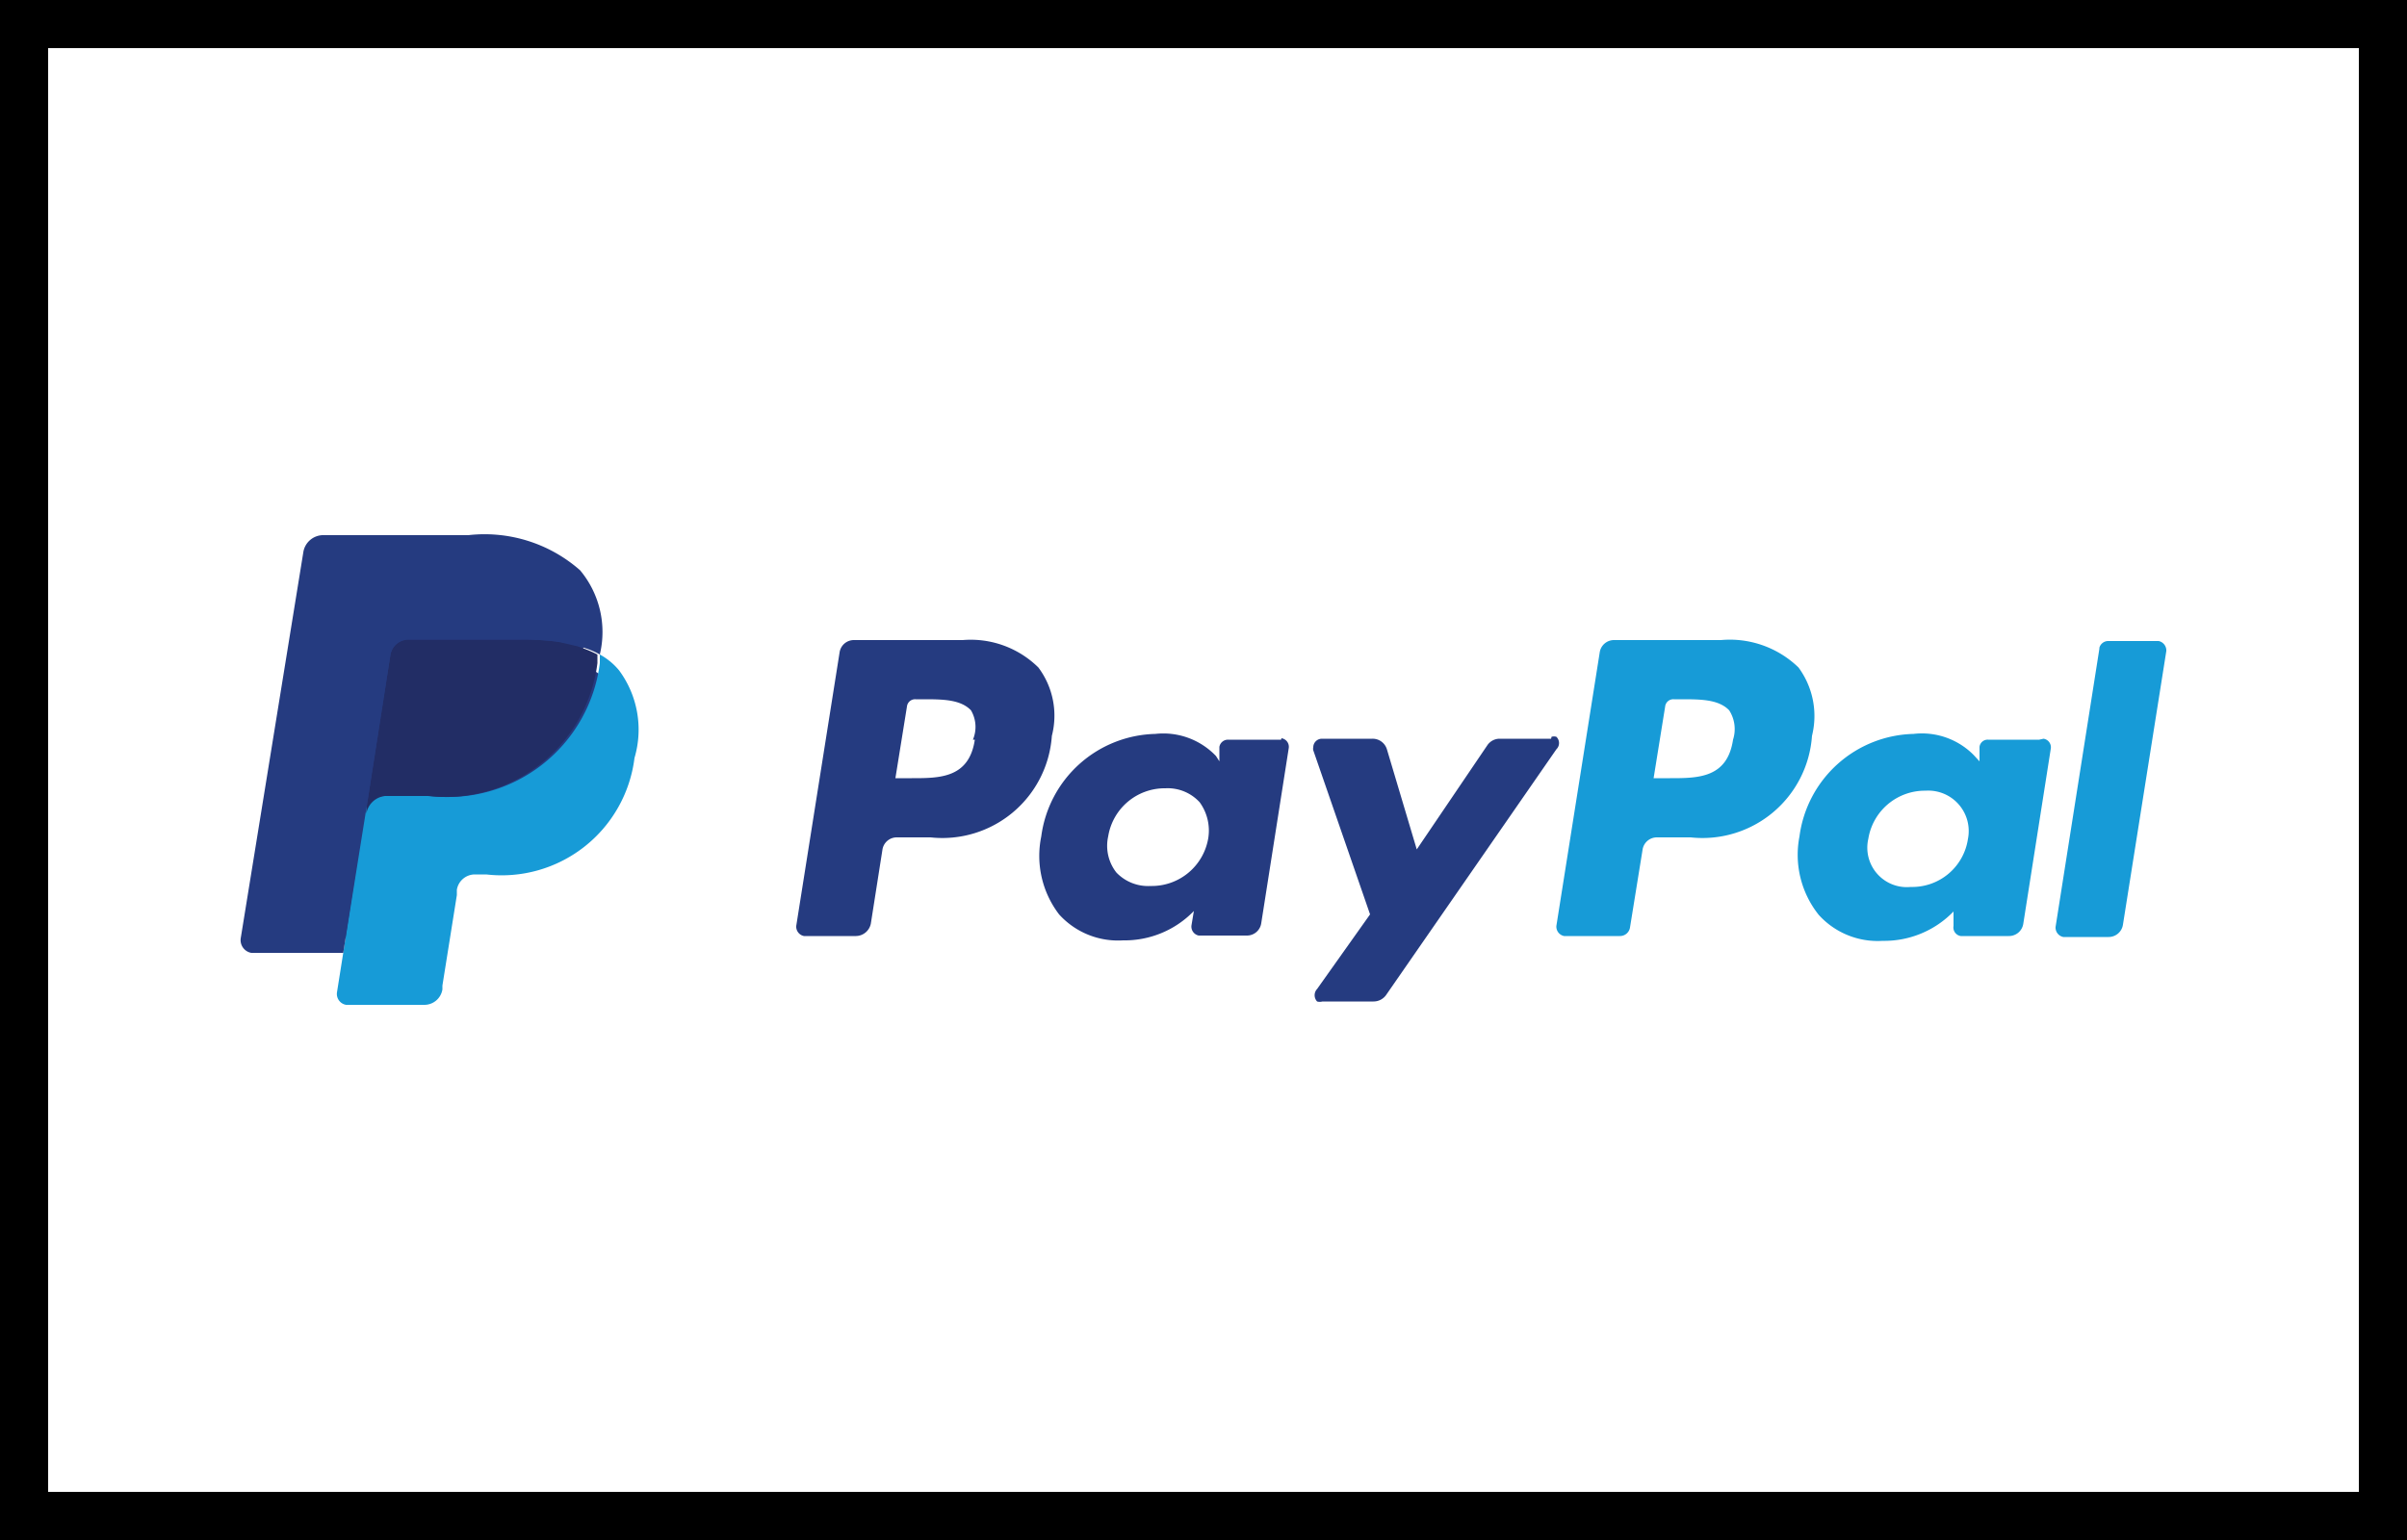 <svg xmlns="http://www.w3.org/2000/svg" xmlns:xlink="http://www.w3.org/1999/xlink" viewBox="0 0 50 32"><defs><clipPath id="a"><rect width="50" height="32" style="fill:none"/></clipPath></defs><g style="clip-path:url(#a)"><rect x="0.5" y="0.5" width="49" height="31" style="fill:none;stroke:#000"/></g><path d="M20,13.3H17.74a.3.3,0,0,0-.3.26l-.9,5.68a.2.2,0,0,0,.16.21h1.08a.32.32,0,0,0,.31-.26l.24-1.53a.3.3,0,0,1,.3-.26h.7a2.28,2.28,0,0,0,2.52-2.11,1.67,1.67,0,0,0-.28-1.42A2,2,0,0,0,20,13.3Zm.25,2.07c-.12.8-.73.8-1.31.8h-.34l.24-1.49a.17.17,0,0,1,.18-.15h.15c.4,0,.78,0,1,.23A.68.68,0,0,1,20.21,15.37Zm6.36,0H25.51a.18.18,0,0,0-.18.15l0,.3-.07-.11A1.51,1.51,0,0,0,24,15.25a2.45,2.45,0,0,0-2.37,2.13A2,2,0,0,0,22,19a1.65,1.65,0,0,0,1.33.54,2,2,0,0,0,1.47-.61l-.05.3a.19.19,0,0,0,.15.21h1a.3.3,0,0,0,.3-.26l.57-3.63a.18.18,0,0,0-.15-.21ZM25.1,17.41a1.19,1.19,0,0,1-1.2,1,.91.91,0,0,1-.71-.28.9.9,0,0,1-.17-.75,1.19,1.19,0,0,1,1.19-1,.9.9,0,0,1,.71.29A1,1,0,0,1,25.1,17.41Zm7.12-2.06H31.15a.31.31,0,0,0-.25.13l-1.47,2.17-.62-2.08a.31.31,0,0,0-.3-.22H27.46a.18.18,0,0,0-.18.18.13.13,0,0,0,0,.06L28.46,19l-1.1,1.55a.19.19,0,0,0,0,.26.2.2,0,0,0,.11,0h1.06a.32.32,0,0,0,.26-.13l3.54-5.11a.18.18,0,0,0,0-.26.17.17,0,0,0-.1,0Z" style="fill:#253b80"/><path d="M35.75,13.3H33.53a.3.3,0,0,0-.3.26l-.9,5.68a.2.2,0,0,0,.16.21h1.16a.21.21,0,0,0,.21-.18l.26-1.61a.3.3,0,0,1,.3-.26h.7a2.28,2.28,0,0,0,2.52-2.11,1.7,1.7,0,0,0-.28-1.42A2.05,2.05,0,0,0,35.75,13.3ZM36,15.37c-.12.8-.73.8-1.31.8h-.34l.24-1.49a.17.17,0,0,1,.18-.15h.15c.4,0,.78,0,1,.23A.72.72,0,0,1,36,15.37Zm6.36,0H41.3a.17.17,0,0,0-.18.15l0,.3L41,15.69a1.51,1.51,0,0,0-1.25-.44,2.45,2.45,0,0,0-2.37,2.13,2,2,0,0,0,.4,1.63,1.65,1.65,0,0,0,1.33.54,2,2,0,0,0,1.47-.61l0,.3a.18.18,0,0,0,.15.21h1a.3.3,0,0,0,.3-.26l.57-3.63a.18.18,0,0,0-.15-.21Zm-1.48,2.06a1.17,1.17,0,0,1-1.19,1,.82.82,0,0,1-.88-1,1.19,1.19,0,0,1,1.19-1,.84.84,0,0,1,.88,1Zm2.73-3.95-.91,5.78a.2.2,0,0,0,.16.21h.94a.3.3,0,0,0,.3-.26l.9-5.68a.2.2,0,0,0-.16-.21H43.79A.19.19,0,0,0,43.61,13.46Z" style="fill:#179bd7"/><path d="M7.35,20.55l.17-1.07H5.34l1.25-7.94a.11.11,0,0,1,.11-.08h3a2.72,2.72,0,0,1,2.07.62,1.45,1.45,0,0,1,.33.62,2.25,2.25,0,0,1,0,.86v.24l.17.1a1,1,0,0,1,.34.26,1.21,1.21,0,0,1,.28.63,2.61,2.61,0,0,1,0,.91,3.06,3.06,0,0,1-.37,1,2.28,2.28,0,0,1-.59.65,2.24,2.24,0,0,1-.8.35,3.73,3.73,0,0,1-1,.12H9.89a.71.71,0,0,0-.46.17.72.72,0,0,0-.24.43l0,.1-.3,1.89v.07a.05.05,0,0,1,0,0H7.35Z" style="fill:#253b80"/><path d="M12.46,13.6c0,.06,0,.11,0,.18a3.18,3.18,0,0,1-3.52,2.76H8a.43.43,0,0,0-.43.37L7.13,19.8,7,20.62a.23.23,0,0,0,.19.26H8.81a.38.38,0,0,0,.38-.32v-.08l.3-1.88,0-.11a.38.38,0,0,1,.37-.32h.24a2.78,2.78,0,0,0,3.08-2.42,2.07,2.07,0,0,0-.32-1.82A1.37,1.37,0,0,0,12.46,13.6Z" style="fill:#179bd7"/><path d="M12,13.43l-.39-.09a5.11,5.11,0,0,0-.78-.05H8.49a.38.38,0,0,0-.38.32l-.5,3.2,0,.1A.44.44,0,0,1,8,16.54h.89a3.18,3.18,0,0,0,3.52-2.76c0-.07,0-.12,0-.18a2.33,2.33,0,0,0-.33-.14Z" style="fill:#222d65"/><path d="M8.11,13.61a.38.38,0,0,1,.38-.32h2.38a6.26,6.26,0,0,1,.78.05,4.21,4.21,0,0,1,.48.12,1.64,1.64,0,0,1,.33.14,2,2,0,0,0-.41-1.75,3,3,0,0,0-2.32-.73h-3a.42.42,0,0,0-.43.36L5,19.5a.27.27,0,0,0,.22.3H7.13l.48-3Z" style="fill:#253b80"/></svg>